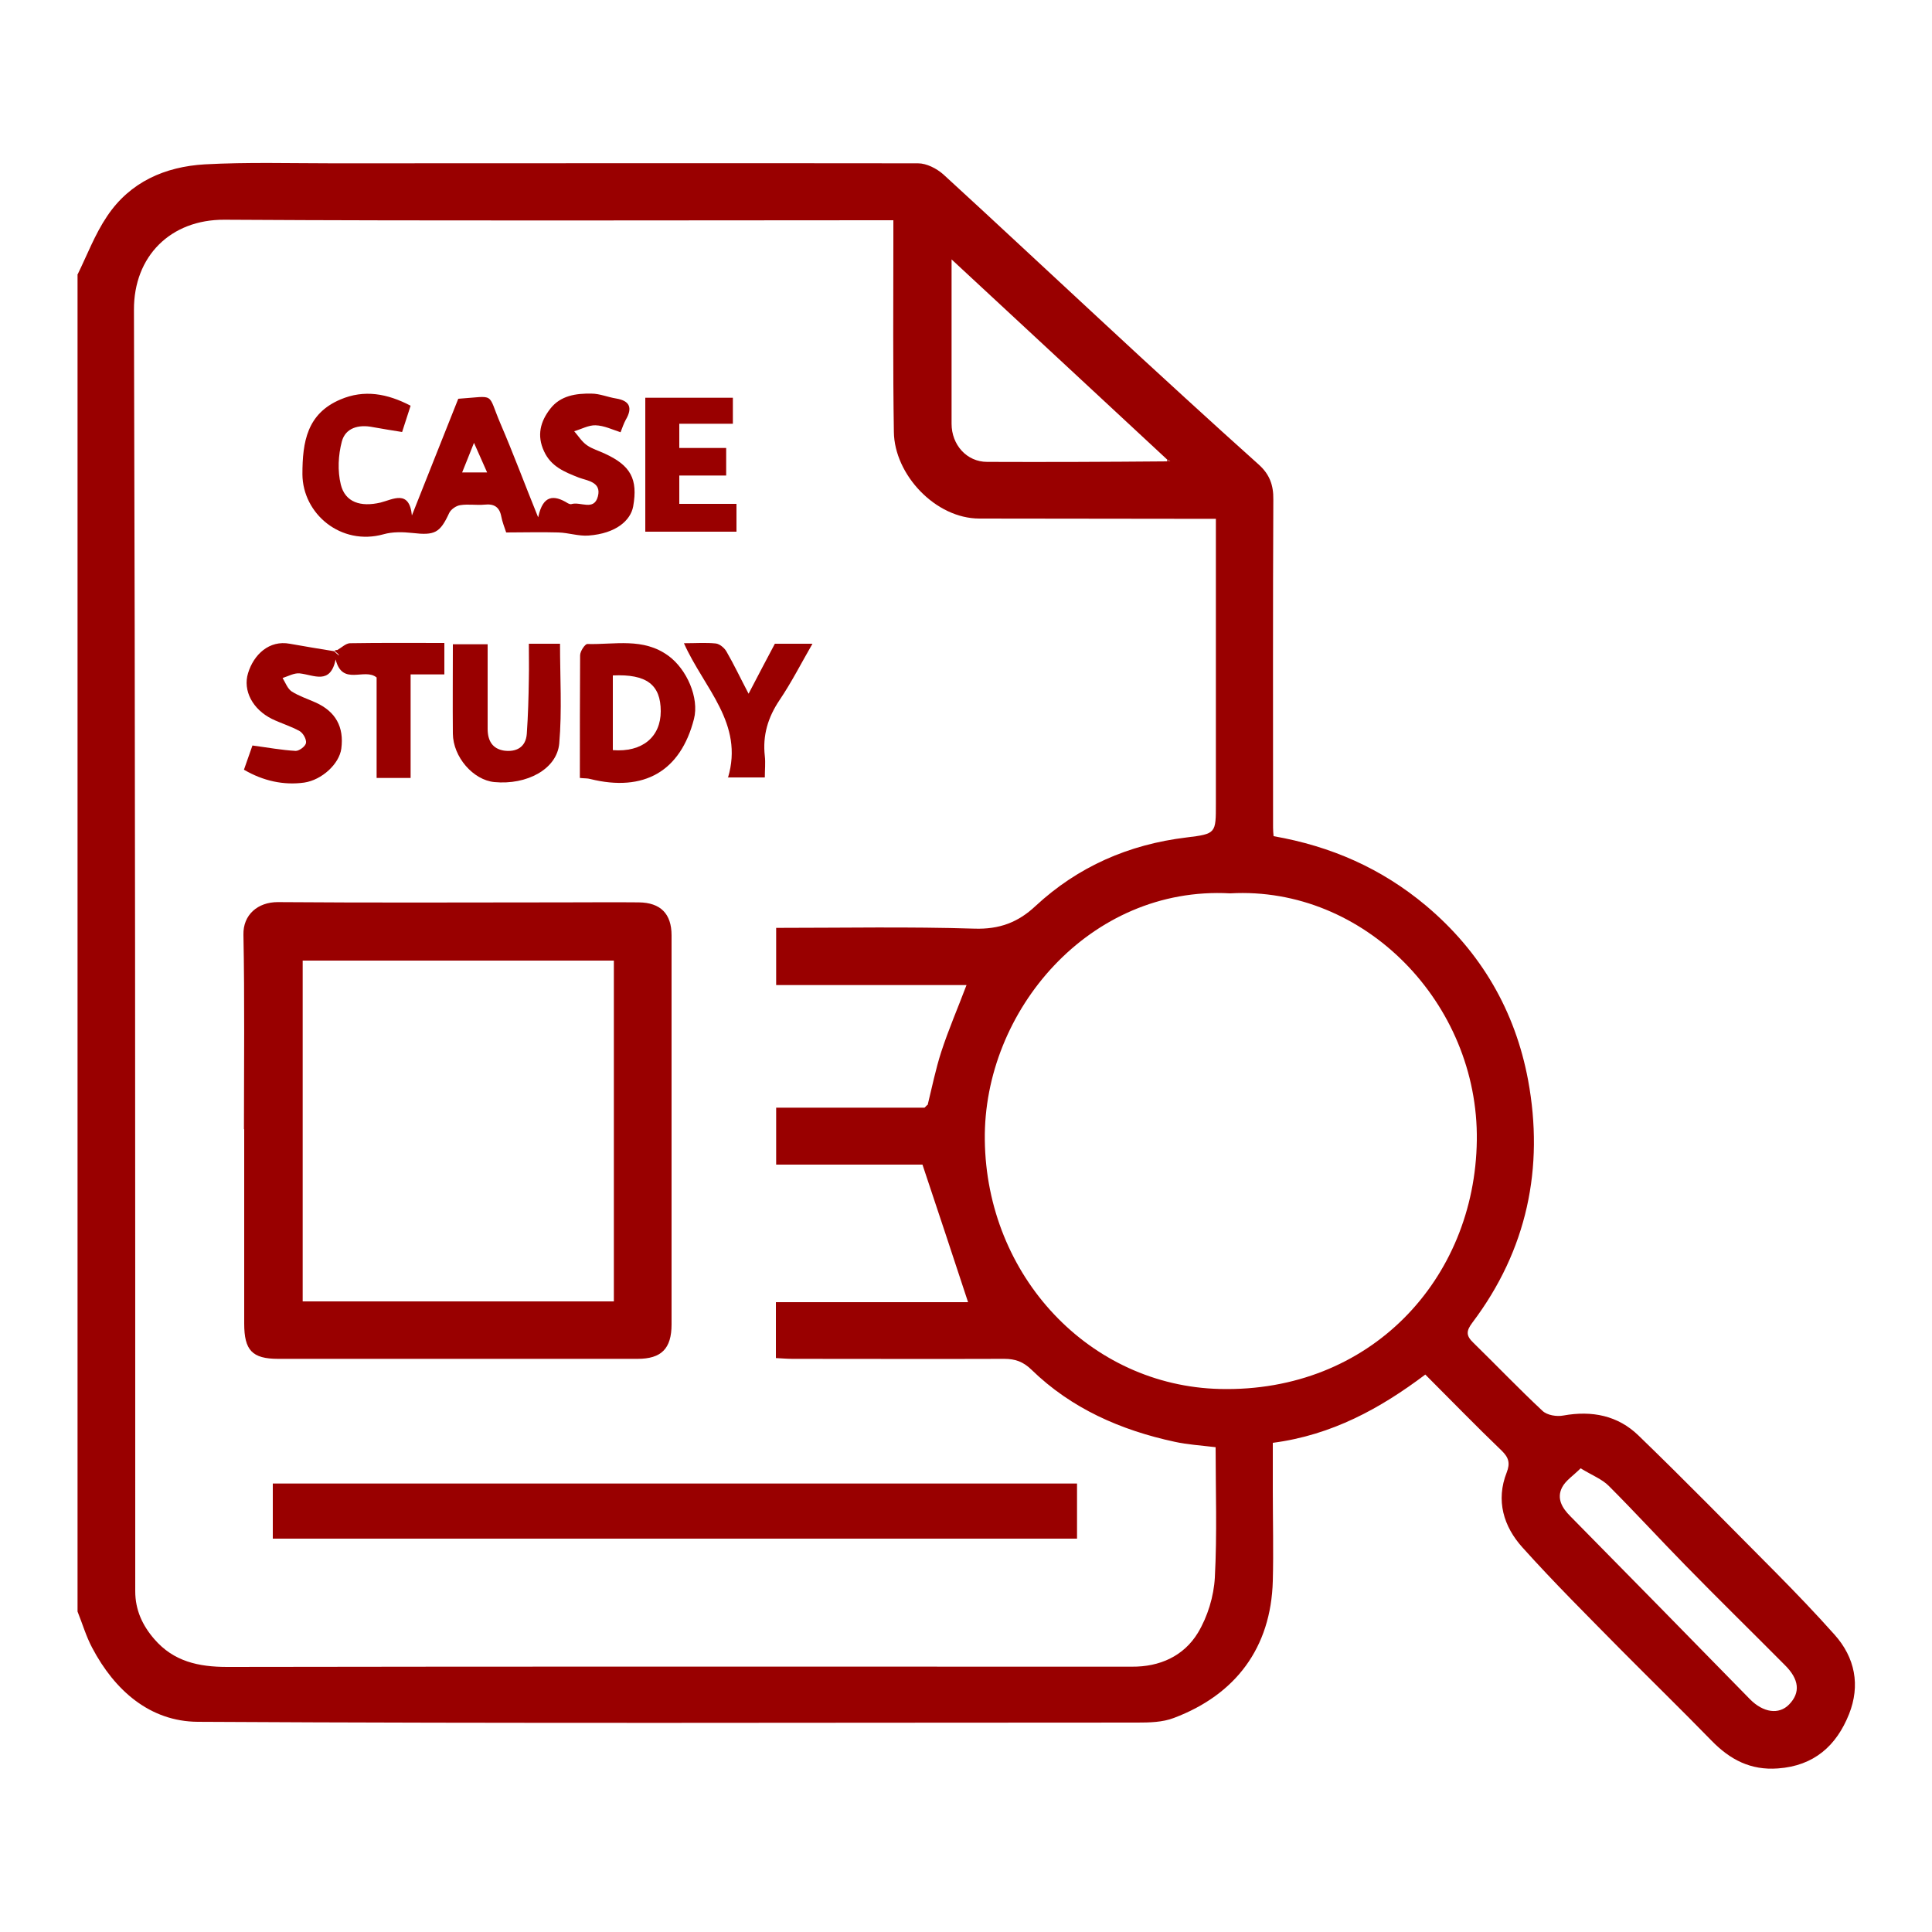 <?xml version="1.0" encoding="UTF-8"?>
<svg id="Layer_1" data-name="Layer 1" xmlns="http://www.w3.org/2000/svg" width="75" height="75" viewBox="0 0 75 75">
  <defs>
    <style>
      .cls-1 {
        fill: #900;
      }
    </style>
  </defs>
  <path class="cls-1" d="m3,10.68c.38-.77.68-1.58,1.16-2.29.89-1.33,2.25-1.92,3.79-2.01,1.66-.09,3.32-.04,4.98-.04,7.57,0,15.14-.01,22.71,0,.33,0,.72.2.98.43,1.99,1.82,3.96,3.67,5.94,5.5,1.14,1.06,2.29,2.12,3.44,3.17.95.87,1.91,1.74,2.87,2.6.41.37.57.79.56,1.35-.02,4.25-.01,8.49-.01,12.74,0,.11.01.22.02.33,2.23.39,4.19,1.25,5.92,2.7,2.14,1.8,3.46,4.09,3.96,6.77.63,3.4-.04,6.6-2.16,9.41-.25.33-.25.51.03.78.9.88,1.77,1.79,2.69,2.65.18.17.55.23.81.18,1.11-.2,2.12,0,2.92.78,1.81,1.75,3.57,3.55,5.34,5.33.77.78,1.53,1.57,2.26,2.39.81.9,1.01,1.98.57,3.09-.49,1.23-1.36,2.01-2.76,2.11-1.06.08-1.86-.34-2.58-1.08-1.16-1.19-2.35-2.35-3.52-3.53-1.29-1.31-2.59-2.6-3.82-3.97-.73-.81-1.04-1.82-.61-2.91.14-.36.08-.58-.2-.85-.99-.95-1.94-1.93-2.96-2.95-1.74,1.31-3.62,2.35-5.92,2.65,0,.62,0,1.24,0,1.86,0,1.17.03,2.34,0,3.5-.07,2.6-1.45,4.42-3.84,5.32-.44.17-.95.18-1.43.18-12.15,0-24.3.04-36.46-.03-1.86-.01-3.23-1.22-4.1-2.87-.24-.45-.38-.94-.57-1.41,0-17.3,0-34.6,0-51.91Zm42.32,7.17c-2.77-2.57-5.54-5.15-8.38-7.78,0,2.21,0,4.29,0,6.38,0,.82.59,1.48,1.38,1.48,2.33.01,4.66,0,7-.02.04,0,.07-.01.11-.02-.04-.01-.07-.03-.11-.04Zm-9.31,25.05c.17-.69.31-1.39.53-2.07.28-.86.64-1.69.98-2.59h-7.39v-2.22c2.59,0,5.15-.05,7.7.03.96.03,1.69-.24,2.37-.88,1.65-1.53,3.62-2.39,5.86-2.66,1.15-.14,1.14-.16,1.14-1.31v-10.31c0-.24,0-.48,0-.75-.33,0-.57,0-.82,0-2.79,0-5.57-.01-8.36-.01-1.71,0-3.3-1.71-3.32-3.36-.04-2.49-.02-4.99-.02-7.48,0-.24,0-.47,0-.74h-.63c-8.45,0-16.9.03-25.34-.02-2.09-.01-3.52,1.42-3.51,3.5.05,16.58.05,33.16.05,49.74,0,.73.28,1.33.74,1.86.75.87,1.72,1.08,2.83,1.08,11.5-.02,23.01-.01,34.51-.01.2,0,.4,0,.61,0,1.08.01,2.01-.41,2.56-1.31.38-.63.62-1.42.66-2.15.09-1.69.03-3.4.03-5.06-.58-.07-1.09-.1-1.59-.21-2.09-.45-4.01-1.29-5.56-2.8-.32-.31-.63-.42-1.06-.42-2.74.01-5.48,0-8.22,0-.22,0-.43-.02-.64-.03v-2.17h7.46c-.58-1.76-1.16-3.52-1.77-5.34h-5.68v-2.21h5.76s.08-.07.11-.11Zm11.74-8.22c-5.44-.3-9.58,4.56-9.52,9.57.06,5.29,4.07,9.55,9.13,9.67,5.83.14,9.9-4.26,9.97-9.65.07-5.32-4.36-9.88-9.57-9.59Zm13.62,22.31c-.3.3-.59.48-.73.75-.22.43,0,.8.32,1.12,2.33,2.36,4.65,4.73,6.97,7.1.52.53,1.13.61,1.52.21.45-.46.4-.98-.17-1.54-1.28-1.29-2.58-2.56-3.85-3.86-1-1.02-1.97-2.08-2.98-3.09-.26-.26-.63-.4-1.09-.68Z"/>
  <path class="cls-1" d="m45.32,17.91l-.02-.03.02-.03s.07.03.11.04c-.04,0-.07.01-.11.02Z"/>
  <path class="cls-1" d="m35.89,43.01s.08-.07.11-.11c-.04.04-.08.07-.11.11Z"/>
  <path class="cls-1" d="m9.47,43.84c0-2.52.03-5.03-.02-7.55-.02-.78.56-1.27,1.33-1.27,3.71.03,7.41.01,11.12.01.97,0,1.93-.01,2.9,0,.84.01,1.27.44,1.27,1.28,0,5.03,0,10.06,0,15.1,0,.95-.4,1.34-1.32,1.34-4.65,0-9.3,0-13.95,0-1.01,0-1.32-.33-1.32-1.37,0-2.52,0-5.03,0-7.55Zm2.28-6.55v13.23h12.08v-13.23h-12.08Z"/>
  <path class="cls-1" d="m41.81,57.59v2.14H10.59v-2.14h31.22Z"/>
  <path class="cls-1" d="m20.9,20.05c.18-.82.59-.86,1.15-.51.04.02.09.04.13.03.35-.11.88.28,1.03-.3.15-.57-.43-.61-.74-.73-.56-.22-1.08-.43-1.35-1.02-.29-.62-.14-1.16.24-1.65.4-.52,1.01-.6,1.6-.59.32,0,.64.14.96.19.54.09.64.37.37.83-.07.13-.12.27-.2.48-.31-.1-.64-.26-.97-.27-.27-.01-.55.15-.83.23.16.18.29.4.49.54.21.15.47.22.7.33,1,.46,1.29.98,1.1,2.05-.1.54-.66,1.05-1.73,1.13-.39.03-.78-.11-1.18-.12-.67-.02-1.33,0-2.02,0-.07-.21-.15-.41-.19-.62-.07-.37-.28-.5-.65-.46-.31.03-.63-.03-.94.02-.16.02-.36.16-.43.3-.36.78-.56.88-1.43.78-.37-.04-.77-.05-1.12.05-1.65.46-3.14-.79-3.15-2.33,0-1.26.18-2.35,1.47-2.9.93-.4,1.83-.23,2.73.24-.1.32-.21.64-.33,1.02-.37-.06-.76-.12-1.14-.19-.55-.11-1.06.03-1.2.56-.14.53-.17,1.14-.04,1.67.17.69.77.88,1.54.7.48-.12,1.12-.52,1.22.5.6-1.52,1.21-3.04,1.8-4.53,1.48-.1,1.11-.27,1.64.97.5,1.16.94,2.35,1.46,3.63Zm-1.99-1.71c-.17-.38-.31-.7-.51-1.15-.19.47-.31.79-.46,1.15h.97Z"/>
  <path class="cls-1" d="m13.1,25.23c.16-.09.32-.25.48-.26,1.21-.02,2.42-.01,3.67-.01v1.22h-1.31v4.02h-1.32c0-.66,0-1.32,0-1.98s0-1.3,0-1.92c-.47-.39-1.33.35-1.59-.7-.21,1-.84.6-1.4.54-.21-.02-.44.11-.66.18.11.18.19.41.35.52.28.18.62.29.93.43.78.35,1.11.95,1,1.79-.08.6-.76,1.22-1.44,1.32-.79.11-1.59-.06-2.34-.5.12-.34.24-.69.33-.94.6.08,1.14.18,1.68.21.14,0,.38-.18.4-.31.02-.14-.11-.38-.25-.46-.34-.19-.72-.3-1.07-.47-.75-.37-1.14-1.1-.93-1.78.22-.72.82-1.29,1.62-1.14.57.1,1.15.2,1.72.29.06.06.13.12.19.17-.02-.07-.05-.13-.07-.2Z"/>
  <path class="cls-1" d="m22.51,30.2c0-1.63,0-3.2.01-4.76,0-.16.19-.44.28-.44,1.06.03,2.17-.26,3.15.46.71.52,1.2,1.63.99,2.45-.52,2.03-1.94,2.85-4.03,2.33-.1-.03-.22-.02-.4-.04Zm1.28-3.99v2.91c1.14.09,1.86-.51,1.86-1.51,0-1.03-.55-1.45-1.86-1.39Z"/>
  <path class="cls-1" d="m20.52,24.99h1.22c0,1.3.08,2.6-.03,3.87-.09,1-1.26,1.62-2.52,1.5-.82-.08-1.6-.97-1.61-1.88-.01-1.14,0-2.28,0-3.47h1.35c0,1.09,0,2.19,0,3.28,0,.47.19.78.64.85.46.06.84-.12.88-.65.05-.71.07-1.42.08-2.14.01-.44,0-.89,0-1.36Z"/>
  <path class="cls-1" d="m28.19,17.39v1.07h-1.82v1.1h2.22v1.08h-3.54v-5.2h3.4v1.01h-2.08v.94h1.83Z"/>
  <path class="cls-1" d="m28.26,30.19c.63-2.11-.93-3.47-1.71-5.22.46,0,.85-.03,1.24.01.15.02.33.17.41.31.29.5.54,1.03.86,1.64.37-.71.69-1.32,1.02-1.94h1.46c-.45.78-.82,1.51-1.28,2.19-.45.67-.66,1.37-.57,2.17.03.26,0,.53,0,.83h-1.44Z"/>
  <path class="cls-1" d="m13.1,25.23c.02.07.05.13.07.2-.06-.06-.13-.12-.19-.17.04-.02.08-.03.12-.03Z"/>
</svg>
